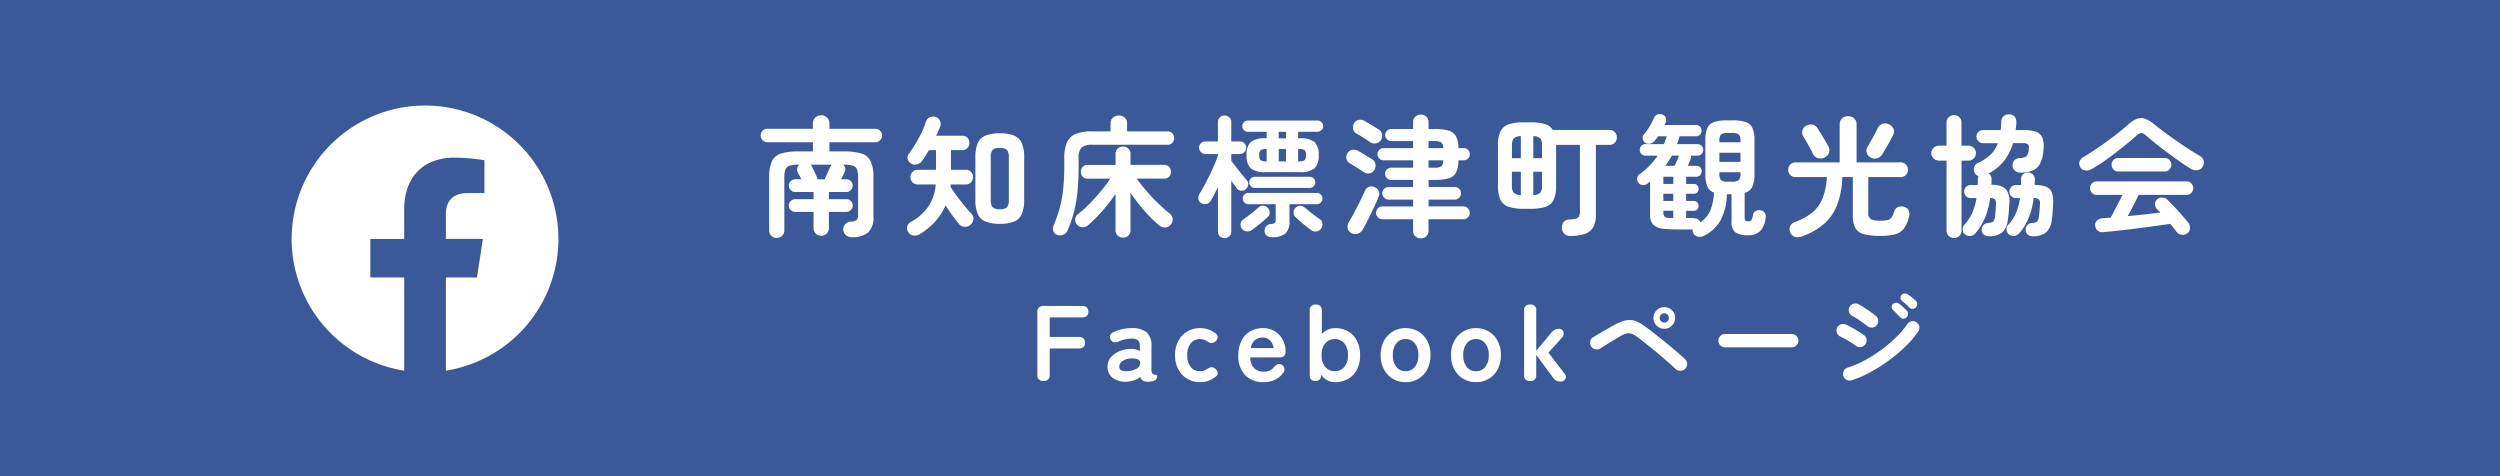 <svg xmlns="http://www.w3.org/2000/svg" xmlns:xlink="http://www.w3.org/1999/xlink" width="420" height="80" viewBox="0 0 420 80">
  <rect x="0" y="0" width="420" height="80" fill="#333333" stroke="none"/>
  <defs>
    <clipPath id="clip-path">
      <rect id="Rectangle_1023" data-name="Rectangle 1023" width="44.813" height="44.541" transform="translate(0 0)" fill="none"/>
    </clipPath>
    <clipPath id="clip-facebook_bn_420x80">
      <rect width="420" height="80"/>
    </clipPath>
  </defs>
  <g id="facebook_bn_420x80" clip-path="url(#clip-facebook_bn_420x80)">
    <rect width="420" height="80" fill="#3b5998"/>
    <g id="Group_4234" data-name="Group 4234" transform="translate(19)">
      <g id="Group_4233" data-name="Group 4233" transform="translate(30 17.727)">
        <g id="Group_4232" data-name="Group 4232" transform="translate(0 0.002)" clip-path="url(#clip-path)">
          <path id="Path_2712" data-name="Path 2712" d="M44.813,22.409A22.407,22.407,0,1,0,18.906,44.543V28.886H13.216V22.409h5.689V17.472c0-5.616,3.345-8.718,8.463-8.718a34.456,34.456,0,0,1,5.016.438v5.514H29.559c-2.783,0-3.651,1.727-3.651,3.5v4.2h6.214l-.993,6.477H25.908V44.543A22.412,22.412,0,0,0,44.813,22.409" transform="translate(0 -0.002)" fill="#fff"/>
        </g>
      </g>
      <path id="Path_7775" data-name="Path 7775" d="M3.5,1.98A1.259,1.259,0,0,1,2.222.682V-8.206a6.4,6.4,0,0,1,.451-2.684A2.486,2.486,0,0,1,4.2-12.2a9.743,9.743,0,0,1,2.992-.363H9.57V-14.1H1.914a1.063,1.063,0,0,1-.792-.341,1.117,1.117,0,0,1-.33-.8,1.08,1.08,0,0,1,.33-.792,1.08,1.08,0,0,1,.792-.33H9.57v-.88a1.307,1.307,0,0,1,.407-1.012,1.4,1.4,0,0,1,.979-.374,1.4,1.4,0,0,1,.979.374,1.307,1.307,0,0,1,.407,1.012v.88h7.722a1.08,1.08,0,0,1,.792.33,1.08,1.08,0,0,1,.33.792,1.117,1.117,0,0,1-.33.8,1.063,1.063,0,0,1-.792.341H12.342v1.54h2.4a9.855,9.855,0,0,1,3,.363,2.488,2.488,0,0,1,1.54,1.309,6.4,6.4,0,0,1,.451,2.684V-1.65a3.48,3.48,0,0,1-.891,2.706,4.07,4.07,0,0,1-2.761.792,1.473,1.473,0,0,1-.957-.33A1.3,1.3,0,0,1,14.674.55a1.19,1.19,0,0,1,.352-.913,1.291,1.291,0,0,1,.9-.407,1.722,1.722,0,0,0,.979-.264,1.193,1.193,0,0,0,.253-.9v-6.27a3.619,3.619,0,0,0-.2-1.364,1.063,1.063,0,0,0-.715-.616,5.6,5.6,0,0,0-1.507-.154h-.088a1.108,1.108,0,0,1,.341.594,1.039,1.039,0,0,1-.1.7q-.088.154-.253.484l-.341.682h.9a1.018,1.018,0,0,1,.748.308,1.018,1.018,0,0,1,.308.748,1.037,1.037,0,0,1-.319.759,1.037,1.037,0,0,1-.759.319H12.254v1.21H15.2a1.018,1.018,0,0,1,.748.308,1.018,1.018,0,0,1,.308.748,1.037,1.037,0,0,1-.319.759,1.037,1.037,0,0,1-.759.319H12.254V.33a1.21,1.21,0,0,1-.374.924,1.3,1.3,0,0,1-.924.352,1.269,1.269,0,0,1-.9-.352A1.21,1.21,0,0,1,9.68.33V-2.4H6.6a1.037,1.037,0,0,1-.759-.319,1.037,1.037,0,0,1-.319-.759,1,1,0,0,1,.319-.748,1.082,1.082,0,0,1,.781-.308H9.68v-1.21H6.6a1.037,1.037,0,0,1-.759-.319,1.037,1.037,0,0,1-.319-.759,1,1,0,0,1,.319-.748,1.082,1.082,0,0,1,.781-.308H7.634Q7.48-8.184,7.315-8.5T7.04-9.02a1.065,1.065,0,0,1-.1-.715,1.061,1.061,0,0,1,.363-.6h-.11a5.618,5.618,0,0,0-1.5.154,1.066,1.066,0,0,0-.726.616,3.619,3.619,0,0,0-.2,1.364V.682A1.259,1.259,0,0,1,3.5,1.98ZM10.34-7.876h1.21q.132-.308.319-.737t.385-.836q.2-.407.308-.649a1.23,1.23,0,0,0,.077-.132.419.419,0,0,1,.077-.11H9.174a.777.777,0,0,1,.2.264q.11.2.286.572t.352.737a4.185,4.185,0,0,1,.242.583.545.545,0,0,1,.055.165A.817.817,0,0,0,10.34-7.876ZM40.964-.4a6.206,6.206,0,0,1-2.4-.385,2.409,2.409,0,0,1-1.3-1.265,5.819,5.819,0,0,1-.4-2.354v-7.194a5.819,5.819,0,0,1,.4-2.354,2.409,2.409,0,0,1,1.3-1.265,6.206,6.206,0,0,1,2.4-.385,6.191,6.191,0,0,1,2.409.385,2.414,2.414,0,0,1,1.287,1.265,5.819,5.819,0,0,1,.4,2.354v7.216a5.738,5.738,0,0,1-.4,2.343A2.419,2.419,0,0,1,43.373-.781,6.191,6.191,0,0,1,40.964-.4ZM27.522,1.342a1.65,1.65,0,0,1-1.056.22,1.138,1.138,0,0,1-.88-.572A1.225,1.225,0,0,1,25.41.044,1.114,1.114,0,0,1,26-.7a8.706,8.706,0,0,0,2.9-2.508,7.629,7.629,0,0,0,1.3-3.806H27.192a1.166,1.166,0,0,1-.891-.363,1.225,1.225,0,0,1-.341-.869,1.225,1.225,0,0,1,.341-.869,1.166,1.166,0,0,1,.891-.363H30.25v-3.3H29.062q-.286.506-.594.979t-.594.869a1.436,1.436,0,0,1-.836.55,1.251,1.251,0,0,1-1.012-.176,1.173,1.173,0,0,1-.528-.715.917.917,0,0,1,.154-.847,23.217,23.217,0,0,0,1.683-2.651,15.651,15.651,0,0,0,1.221-2.783,1.248,1.248,0,0,1,.638-.737,1.25,1.25,0,0,1,.99-.055,1.128,1.128,0,0,1,.726.627,1.259,1.259,0,0,1,.044.979q-.154.374-.319.77t-.341.77H34.65a1.149,1.149,0,0,1,.88.352,1.208,1.208,0,0,1,.33.858,1.208,1.208,0,0,1-.33.858,1.149,1.149,0,0,1-.88.352H32.758v3.3h2.486a1.158,1.158,0,0,1,.9.363,1.247,1.247,0,0,1,.33.869,1.247,1.247,0,0,1-.33.869,1.158,1.158,0,0,1-.9.363h-2.53a1.7,1.7,0,0,1-.011.187,1.415,1.415,0,0,1-.033.187q.44.7,1.067,1.551t1.287,1.65q.66.8,1.166,1.353a1.138,1.138,0,0,1,.341.935,1.36,1.36,0,0,1-.473.891A1.345,1.345,0,0,1,35.046.1,1.292,1.292,0,0,1,34.1-.374q-.484-.572-1.078-1.408T31.856-3.5A9.886,9.886,0,0,1,30.1-.77,11.718,11.718,0,0,1,27.522,1.342Zm13.442-4.2A1.618,1.618,0,0,0,42.185-3.2a2.027,2.027,0,0,0,.3-1.287v-7.018a2.022,2.022,0,0,0-.3-1.3,1.654,1.654,0,0,0-1.221-.33,1.651,1.651,0,0,0-1.232.33,2.083,2.083,0,0,0-.286,1.3v7a2.142,2.142,0,0,0,.286,1.3A1.58,1.58,0,0,0,40.964-2.86Zm20.7,4.774a1.276,1.276,0,0,1-.891-.33A1.185,1.185,0,0,1,60.412.66V-5.412a31.877,31.877,0,0,1-2.178,2.805,22.972,22.972,0,0,1-2.42,2.431,1.3,1.3,0,0,1-.979.341,1.239,1.239,0,0,1-.913-.451,1.184,1.184,0,0,1-.286-.924,1.3,1.3,0,0,1,.484-.836,18.44,18.44,0,0,0,1.936-1.738q.99-1.012,1.9-2.112a25.121,25.121,0,0,0,1.573-2.09H55.726a1.088,1.088,0,0,1-.836-.33,1.148,1.148,0,0,1-.308-.814,1.187,1.187,0,0,1,.308-.825,1.07,1.07,0,0,1,.836-.341h4.686v-1.826a1.193,1.193,0,0,1,.363-.913,1.253,1.253,0,0,1,.891-.341,1.253,1.253,0,0,1,.891.341,1.193,1.193,0,0,1,.363.913V-10.3h5.654a1.07,1.07,0,0,1,.836.341,1.187,1.187,0,0,1,.308.825,1.148,1.148,0,0,1-.308.814,1.088,1.088,0,0,1-.836.33h-4.62q.726.99,1.639,2.057t1.925,2.046Q68.53-2.9,69.5-2.134a1.3,1.3,0,0,1,.506.88,1.212,1.212,0,0,1-.308.968,1.189,1.189,0,0,1-.957.5,1.486,1.486,0,0,1-1.023-.363,23.542,23.542,0,0,1-2.541-2.53A27.2,27.2,0,0,1,62.92-5.632V.66a1.185,1.185,0,0,1-.363.924A1.276,1.276,0,0,1,61.666,1.914Zm-11-.44a1.027,1.027,0,0,1-.693-.649,1.251,1.251,0,0,1,.033-.935,22.859,22.859,0,0,0,1-2.838,20.356,20.356,0,0,0,.6-3.212,36.383,36.383,0,0,0,.2-4.026v-1.3a6.364,6.364,0,0,1,.44-2.6A2.728,2.728,0,0,1,53.7-15.488a7.037,7.037,0,0,1,2.75-.44h3.124v-1.364a1.166,1.166,0,0,1,.418-.957,1.487,1.487,0,0,1,.968-.341,1.474,1.474,0,0,1,.979.341,1.18,1.18,0,0,1,.407.957v1.364h6.776a1.088,1.088,0,0,1,.836.33,1.12,1.12,0,0,1,.308.792,1.12,1.12,0,0,1-.308.792,1.088,1.088,0,0,1-.836.33H56.562a2.727,2.727,0,0,0-1.859.473,2.358,2.358,0,0,0-.495,1.727v1.342q0,2.42-.187,4.29a22.838,22.838,0,0,1-.594,3.443A22.588,22.588,0,0,1,52.36.726a1.328,1.328,0,0,1-.7.693A1.4,1.4,0,0,1,50.666,1.474Zm34.98-10.56a3.756,3.756,0,0,1-2.53-.638,2.926,2.926,0,0,1-.682-2.2,2.921,2.921,0,0,1,.682-2.211,3.8,3.8,0,0,1,2.53-.627H85.8v-1.1H82.654a.913.913,0,0,1-.671-.275.913.913,0,0,1-.275-.671.913.913,0,0,1,.275-.671.913.913,0,0,1,.671-.275h11.66a.95.95,0,0,1,.682.275.9.9,0,0,1,.286.671.9.9,0,0,1-.286.671.95.95,0,0,1-.682.275H91.08v1.1h.242a3.8,3.8,0,0,1,2.53.627,2.921,2.921,0,0,1,.682,2.211,2.926,2.926,0,0,1-.682,2.2,3.756,3.756,0,0,1-2.53.638ZM78.738,2a1.11,1.11,0,0,1-.8-.308A1.08,1.08,0,0,1,77.616.88V-6.578q-.33.682-.638,1.287a11.535,11.535,0,0,1-.594,1.045,1.042,1.042,0,0,1-.726.517,1.121,1.121,0,0,1-.88-.165.892.892,0,0,1-.451-.671,1.316,1.316,0,0,1,.165-.825q.374-.594.825-1.43t.891-1.749q.44-.913.814-1.771t.594-1.518v-.264H75.5a1.012,1.012,0,0,1-.737-.319,1.012,1.012,0,0,1-.319-.737,1,1,0,0,1,.319-.748,1.03,1.03,0,0,1,.737-.308h2.112v-3.234a1.08,1.08,0,0,1,.319-.814,1.11,1.11,0,0,1,.8-.308,1.12,1.12,0,0,1,.792.308,1.061,1.061,0,0,1,.33.814v3.234h1.452a1.018,1.018,0,0,1,.748.308,1.018,1.018,0,0,1,.308.748,1.03,1.03,0,0,1-.308.737,1,1,0,0,1-.748.319H79.86v1.144q.2.264.55.715l.737.946q.385.495.737.924t.572.671a.869.869,0,0,1,.242.759,1.244,1.244,0,0,1-.4.737,1.024,1.024,0,0,1-.8.264,1.045,1.045,0,0,1-.737-.4q-.154-.242-.4-.572t-.506-.7V.88a1.061,1.061,0,0,1-.33.814A1.12,1.12,0,0,1,78.738,2Zm7.876-.154a1.219,1.219,0,0,1-.825-.275,1.039,1.039,0,0,1-.341-.781,1.054,1.054,0,0,1,.264-.77,1.087,1.087,0,0,1,.748-.374,1.312,1.312,0,0,0,.693-.187.845.845,0,0,0,.165-.627V-3.7H82.7a.871.871,0,0,1-.649-.286.924.924,0,0,1-.275-.66.913.913,0,0,1,.275-.671.888.888,0,0,1,.649-.275h11.55a.888.888,0,0,1,.649.275.913.913,0,0,1,.275.671.924.924,0,0,1-.275.66.871.871,0,0,1-.649.286h-4.62v2.86a2.648,2.648,0,0,1-.693,2.079A3.524,3.524,0,0,1,86.614,1.848ZM83.8-6.424a.871.871,0,0,1-.649-.286.924.924,0,0,1-.275-.66.888.888,0,0,1,.275-.649.888.888,0,0,1,.649-.275h9.24a.888.888,0,0,1,.649.275.888.888,0,0,1,.275.649.924.924,0,0,1-.275.66.871.871,0,0,1-.649.286ZM93.346.7Q92.994.462,92.5.077t-.99-.825q-.5-.44-.869-.792a1.071,1.071,0,0,1-.319-.759,1,1,0,0,1,.3-.759,1.141,1.141,0,0,1,.737-.374.993.993,0,0,1,.781.264q.308.242.792.638t.979.77q.5.374.825.594a.919.919,0,0,1,.429.693,1.2,1.2,0,0,1-.187.825,1.107,1.107,0,0,1-.726.517A1.209,1.209,0,0,1,93.346.7ZM83.292.66a1.209,1.209,0,0,1-.9.209,1.188,1.188,0,0,1-.792-.5,1.12,1.12,0,0,1-.165-.825.987.987,0,0,1,.451-.693q.33-.22.814-.583t.968-.759q.484-.4.792-.682a.974.974,0,0,1,.792-.264A1.087,1.087,0,0,1,86-3.058a1.158,1.158,0,0,1,.308.781.973.973,0,0,1-.33.737q-.286.286-.77.693t-1,.814Q83.688.374,83.292.66Zm4.532-11.55h1.232v-2.068H87.824Zm3.256,0h.22a1.317,1.317,0,0,0,.9-.22,1.151,1.151,0,0,0,.22-.814,1.146,1.146,0,0,0-.22-.825,1.368,1.368,0,0,0-.9-.209h-.22Zm-5.39,0h.11v-2.068h-.11a1.419,1.419,0,0,0-.913.209,1.108,1.108,0,0,0-.231.825,1.113,1.113,0,0,0,.231.814A1.365,1.365,0,0,0,85.69-10.89Zm2.134-3.872h1.232v-1.1H87.824Zm23.87,16.808a1.308,1.308,0,0,1-.913-.352A1.219,1.219,0,0,1,110.4.748V-1.166h-5.148a1.037,1.037,0,0,1-.759-.319,1.037,1.037,0,0,1-.319-.759A1.037,1.037,0,0,1,104.489-3a1.037,1.037,0,0,1,.759-.319H110.4V-4.466H106.3a1.037,1.037,0,0,1-.759-.319,1.012,1.012,0,0,1-.319-.737,1,1,0,0,1,.319-.748,1.055,1.055,0,0,1,.759-.308H110.4V-7.766h-3.652a1.03,1.03,0,0,1-.737-.308.977.977,0,0,1-.319-.726.966.966,0,0,1,.319-.737,1.049,1.049,0,0,1,.737-.3H110.4v-1.232h-4.95a.993.993,0,0,1-.726-.308.993.993,0,0,1-.308-.726.958.958,0,0,1,.308-.715,1.011,1.011,0,0,1,.726-.3h4.95V-14.3h-3.652a1.011,1.011,0,0,1-.726-.3.958.958,0,0,1-.308-.715.958.958,0,0,1,.308-.715,1.011,1.011,0,0,1,.726-.3H110.4v-1.122a1.219,1.219,0,0,1,.385-.946,1.308,1.308,0,0,1,.913-.352,1.3,1.3,0,0,1,.924.352,1.237,1.237,0,0,1,.374.946v1.122h.946a8.414,8.414,0,0,1,2.431.275,2.034,2.034,0,0,1,1.243.968,4.375,4.375,0,0,1,.4,1.969h.88a1,1,0,0,1,.737.3.975.975,0,0,1,.3.715,1.011,1.011,0,0,1-.3.726.983.983,0,0,1-.737.308h-.88a4.79,4.79,0,0,1-.385,2.024,1.965,1.965,0,0,1-1.232,1,8.514,8.514,0,0,1-2.453.275h-.946v1.188h4.4a1.018,1.018,0,0,1,.748.308,1.018,1.018,0,0,1,.308.748,1.03,1.03,0,0,1-.308.737,1,1,0,0,1-.748.319h-4.4v1.144h5.852A1.037,1.037,0,0,1,119.6-3a1.037,1.037,0,0,1,.319.759,1.037,1.037,0,0,1-.319.759,1.037,1.037,0,0,1-.759.319h-5.852V.748a1.237,1.237,0,0,1-.374.946A1.3,1.3,0,0,1,111.694,2.046ZM99.968,1.122A1.184,1.184,0,0,1,99.4.308a1.419,1.419,0,0,1,.2-.99q.418-.682.935-1.661t1-1.947q.484-.968.77-1.628a1.152,1.152,0,0,1,.715-.693,1.18,1.18,0,0,1,.935.055,1.265,1.265,0,0,1,.671.649,1.291,1.291,0,0,1-.033,1q-.286.7-.748,1.7t-.968,2.013q-.506,1.012-.924,1.76a1.475,1.475,0,0,1-.869.693A1.272,1.272,0,0,1,99.968,1.122ZM103.2-14.1a6.847,6.847,0,0,0-.682-.473q-.44-.275-.891-.561t-.759-.44a1.12,1.12,0,0,1-.539-.737,1.257,1.257,0,0,1,.121-.935,1.132,1.132,0,0,1,.748-.594,1.307,1.307,0,0,1,.968.11q.286.154.759.44l.946.572q.473.286.737.462a1.208,1.208,0,0,1,.572.8,1.3,1.3,0,0,1-.2,1,1.192,1.192,0,0,1-.814.539A1.281,1.281,0,0,1,103.2-14.1Zm-1.1,5.016q-.242-.176-.693-.462l-.9-.572q-.451-.286-.737-.44a1.155,1.155,0,0,1-.55-.726,1.144,1.144,0,0,1,.132-.924,1.132,1.132,0,0,1,.748-.594,1.307,1.307,0,0,1,.968.11,8.248,8.248,0,0,1,.759.418l.946.572q.473.286.737.462a1.239,1.239,0,0,1,.561.814,1.374,1.374,0,0,1-.187.99,1.175,1.175,0,0,1-.814.561A1.23,1.23,0,0,1,102.1-9.086Zm10.89-.748h.946a2.2,2.2,0,0,0,1.21-.22q.286-.22.308-1.012h-2.464Zm0-3.278h2.464a1.225,1.225,0,0,0-.319-.968,2.209,2.209,0,0,0-1.2-.22h-.946ZM136.8,1.65a1.38,1.38,0,0,1-.968-.363,1.361,1.361,0,0,1-.44-.935,1.437,1.437,0,0,1,.275-1,1.045,1.045,0,0,1,.825-.451,8.85,8.85,0,0,0,1.232-.165.791.791,0,0,0,.561-.374,1.915,1.915,0,0,0,.143-.847V-13.662h-4v6.82a5.791,5.791,0,0,1-.4,2.376,2.247,2.247,0,0,1-1.331,1.2,7.719,7.719,0,0,1-2.563.341h-1.166a7.737,7.737,0,0,1-2.552-.341,2.288,2.288,0,0,1-1.353-1.2,5.652,5.652,0,0,1-.407-2.376V-13.53a5.573,5.573,0,0,1,.407-2.365,2.335,2.335,0,0,1,1.353-1.2,7.513,7.513,0,0,1,2.552-.352h1.166a8.166,8.166,0,0,1,2.4.286,2.351,2.351,0,0,1,1.342.99h9.5a1.175,1.175,0,0,1,.913.374,1.264,1.264,0,0,1,.341.88,1.253,1.253,0,0,1-.341.891,1.193,1.193,0,0,1-.913.363h-2.266V-2a4.3,4.3,0,0,1-.473,2.2,2.528,2.528,0,0,1-1.43,1.111A8.121,8.121,0,0,1,136.8,1.65ZM128.5-5.236V-9.152h-1.5v2.31a1.966,1.966,0,0,0,.275,1.188A1.7,1.7,0,0,0,128.5-5.236Zm2.09,0a1.652,1.652,0,0,0,1.21-.418,2.03,2.03,0,0,0,.264-1.188v-2.31h-1.474Zm-3.586-6.182h1.5v-3.7a1.642,1.642,0,0,0-1.221.4,1.966,1.966,0,0,0-.275,1.188Zm3.586,0h1.474V-13.53a2.03,2.03,0,0,0-.264-1.188,1.6,1.6,0,0,0-1.21-.4ZM159.258,1.628a1.605,1.605,0,0,1-.957.143,1.119,1.119,0,0,1-.781-.5,1.036,1.036,0,0,1-.132-.726h-3.036q-.176,0-.638-.022l-.9-.044a5.274,5.274,0,0,1-.55-.044,3.024,3.024,0,0,1-1.6-.77,2.453,2.453,0,0,1-.451-1.65V-7.5a1.756,1.756,0,0,1-.209.176q-.121.088-.231.176a1.064,1.064,0,0,1-.8.242,1.069,1.069,0,0,1-.759-.44,1.036,1.036,0,0,1-.165-.737.928.928,0,0,1,.385-.649,10.575,10.575,0,0,0,1.672-1.419,13.291,13.291,0,0,0,1.386-1.7h-2.046a.912.912,0,0,1-.7-.286.971.971,0,0,1-.264-.682.971.971,0,0,1,.264-.682.912.912,0,0,1,.7-.286h3.1q.264-.66.462-1.32h-1.452q-.132.2-.275.385t-.275.363a1.39,1.39,0,0,1-.759.484,1.076,1.076,0,0,1-.847-.132.986.986,0,0,1-.418-.66.783.783,0,0,1,.176-.726,9.4,9.4,0,0,0,.946-1.331,11.909,11.909,0,0,0,.748-1.419,1.073,1.073,0,0,1,.583-.616,1.112,1.112,0,0,1,.891.022.887.887,0,0,1,.539.572,1.112,1.112,0,0,1-.033.77q-.044.088-.088.187t-.088.209h5.258a.9.9,0,0,1,.693.275.955.955,0,0,1,.253.671.955.955,0,0,1-.253.671.9.9,0,0,1-.693.275h-2.75q-.088.33-.187.66t-.231.66h3.432a.912.912,0,0,1,.7.286.971.971,0,0,1,.264.682.971.971,0,0,1-.264.682.912.912,0,0,1-.7.286h-1.1a.989.989,0,0,1-.044.572q-.088.2-.22.517t-.264.627h1.408a.879.879,0,0,1,.682.264.911.911,0,0,1,.242.638.951.951,0,0,1-.242.649.86.86,0,0,1-.682.275h-1.694v1.21h1.3a.729.729,0,0,1,.583.242.847.847,0,0,1,.209.572.889.889,0,0,1-.209.583.714.714,0,0,1-.583.253h-1.3v1.21h1.3a.714.714,0,0,1,.583.253.889.889,0,0,1,.209.583.847.847,0,0,1-.209.572.729.729,0,0,1-.583.242h-1.3v1.21h.968a2.936,2.936,0,0,1,.352.033,3.782,3.782,0,0,1,.451.088q.209.055.253.143a.6.6,0,0,1,.352.44l.022.022a4.663,4.663,0,0,0,1.672-1.991,9.057,9.057,0,0,0,.616-3,1.9,1.9,0,0,1-1.133-1.056A5.481,5.481,0,0,1,159.5-8.8v-5.544a5.467,5.467,0,0,1,.319-2.1,1.868,1.868,0,0,1,1.1-1.034,6.3,6.3,0,0,1,2.167-.3h1.078a6.3,6.3,0,0,1,2.167.3,1.868,1.868,0,0,1,1.1,1.034,5.467,5.467,0,0,1,.319,2.1V-8.8a5.146,5.146,0,0,1-.363,2.178A2,2,0,0,1,166.1-5.588V-1.43q0,.4.154.506a.892.892,0,0,0,.506.11.532.532,0,0,0,.484-.242,2.573,2.573,0,0,0,.264-.858.91.91,0,0,1,.462-.649,1.171,1.171,0,0,1,.858-.1,1.021,1.021,0,0,1,.792,1.276,3.66,3.66,0,0,1-.913,2.211,2.805,2.805,0,0,1-2.035.693,3.611,3.611,0,0,1-2.123-.484A2.1,2.1,0,0,1,163.9-.748v-4.62h-.792a9.636,9.636,0,0,1-1.023,4.312A6.471,6.471,0,0,1,159.258,1.628Zm2.6-12.43H165.4v-1.54h-3.542Zm1.5,3.322h.55a1.891,1.891,0,0,0,1.232-.264,1.659,1.659,0,0,0,.264-1.122v-.2h-3.542v.2a1.714,1.714,0,0,0,.253,1.122A1.887,1.887,0,0,0,163.35-7.48Zm-1.5-6.622H165.4v-.176a1.659,1.659,0,0,0-.264-1.122,1.891,1.891,0,0,0-1.232-.264h-.55a1.887,1.887,0,0,0-1.243.264,1.714,1.714,0,0,0-.253,1.122Zm-9.086,3.96h1.562l.4-.891q.22-.495.308-.759a.09.09,0,0,1,.022-.066h-1.188q-.242.44-.517.869T152.768-10.142Zm-.33,5.9h1.672v-1.21h-1.672Zm0-2.86h1.672v-1.21h-1.672Zm1.056,5.72h.616V-2.6h-1.672v.066q0,.154,0,.286a.457.457,0,0,0,.022.176.8.8,0,0,0,.275.528A1.348,1.348,0,0,0,153.494-1.386ZM175.67,1.738a1.745,1.745,0,0,1-1.188.022,1.187,1.187,0,0,1-.726-.748,1.262,1.262,0,0,1,.011-1.045,1.412,1.412,0,0,1,.847-.693,9.7,9.7,0,0,0,2.9-1.606,5.919,5.919,0,0,0,1.694-2.387,11.61,11.61,0,0,0,.7-3.531h-5.258a1.166,1.166,0,0,1-.891-.363,1.225,1.225,0,0,1-.341-.869,1.225,1.225,0,0,1,.341-.869,1.166,1.166,0,0,1,.891-.363h7.414v-6.358a1.354,1.354,0,0,1,.4-1.034,1.415,1.415,0,0,1,1.012-.374,1.454,1.454,0,0,1,1.023.374,1.334,1.334,0,0,1,.407,1.034v6.358H192.3a1.158,1.158,0,0,1,.9.363,1.247,1.247,0,0,1,.33.869,1.247,1.247,0,0,1-.33.869,1.158,1.158,0,0,1-.9.363h-5.434v5.962a1.216,1.216,0,0,0,.418,1.089,3.4,3.4,0,0,0,1.672.275,4.929,4.929,0,0,0,1.188-.11,1.09,1.09,0,0,0,.649-.451,3.786,3.786,0,0,0,.429-.979,1.165,1.165,0,0,1,.66-.759,1.463,1.463,0,0,1,1.1.011,1.092,1.092,0,0,1,.715.671,1.645,1.645,0,0,1-.011,1.045A5.3,5.3,0,0,1,192.83.429a2.746,2.746,0,0,1-1.452.935,9.27,9.27,0,0,1-2.464.264,10.618,10.618,0,0,1-2.772-.286A2.282,2.282,0,0,1,184.7.308a4.285,4.285,0,0,1-.429-2.112V-8.25h-1.76a14.806,14.806,0,0,1-.825,4.554A8.153,8.153,0,0,1,179.52-.462,11.6,11.6,0,0,1,175.67,1.738Zm11.616-13.266a1.277,1.277,0,0,1-.66-.77,1.175,1.175,0,0,1,.11-1.012q.22-.374.528-.913t.616-1.111q.308-.572.506-1.012a1.557,1.557,0,0,1,.825-.836,1.411,1.411,0,0,1,1.111.066,1.5,1.5,0,0,1,.759.715,1.226,1.226,0,0,1-.055,1.133q-.2.418-.517.99t-.66,1.144q-.341.572-.605,1.012a1.572,1.572,0,0,1-.847.693A1.386,1.386,0,0,1,187.286-11.528Zm-7.744-.022a1.482,1.482,0,0,1-1.122.121,1.428,1.428,0,0,1-.858-.737q-.176-.4-.473-.935t-.6-1.078q-.308-.539-.528-.891a1.245,1.245,0,0,1-.176-.968,1.236,1.236,0,0,1,.66-.836,1.56,1.56,0,0,1,1.045-.2,1.176,1.176,0,0,1,.847.616q.22.33.572.9T179.6-14.4q.341.583.539.957a1.338,1.338,0,0,1,.143,1.078A1.437,1.437,0,0,1,179.542-11.55ZM207.174,1.694a1.386,1.386,0,0,1-.88-.275.992.992,0,0,1-.374-.781,1.1,1.1,0,0,1,.275-.8,1.173,1.173,0,0,1,.825-.385,1.569,1.569,0,0,0,.8-.209,1.224,1.224,0,0,0,.319-.715q.066-.374.11-.957t.066-1.2a1.257,1.257,0,0,0-.143-.858,1.154,1.154,0,0,0-.825-.242,12.851,12.851,0,0,1-.825,3.212,10.437,10.437,0,0,1-1.6,2.64,1.248,1.248,0,0,1-.825.506,1.2,1.2,0,0,1-.957-.242,1,1,0,0,1-.407-.8,1.2,1.2,0,0,1,.3-.847,7.187,7.187,0,0,0,1.32-2,10.089,10.089,0,0,0,.7-2.464h-.968a1.062,1.062,0,0,1-.781-.319,1.062,1.062,0,0,1-.319-.781,1.062,1.062,0,0,1,.319-.781,1.062,1.062,0,0,1,.781-.319h1.166q.022-.242.022-.495V-7.92a1.6,1.6,0,0,1,.022-.264.684.684,0,0,1,.088-.242,1.027,1.027,0,0,1-.594-.462,1.159,1.159,0,0,1-.154-.957,1.076,1.076,0,0,1,.572-.737,7.925,7.925,0,0,0,2.244-1.474,5.061,5.061,0,0,0,1.188-1.892H206.14a1.055,1.055,0,0,1-.77-.33,1.055,1.055,0,0,1-.33-.77,1.055,1.055,0,0,1,.33-.77,1.055,1.055,0,0,1,.77-.33h2.97q.044-.352.066-.715t.044-.759a1.165,1.165,0,0,1,.451-.913,1.345,1.345,0,0,1,.935-.253,1.094,1.094,0,0,1,.88.429,1.5,1.5,0,0,1,.264,1.045q-.022.286-.055.583t-.077.583h1.342a6.173,6.173,0,0,1,2.09.286,1.761,1.761,0,0,1,1.067,1,4.354,4.354,0,0,1,.187,1.991,5.693,5.693,0,0,1-.594,2.387,2.556,2.556,0,0,1-1.3,1.166A5.3,5.3,0,0,1,212.476-9a1.485,1.485,0,0,1-.935-.3,1.149,1.149,0,0,1-.429-.869,1.226,1.226,0,0,1,.3-.88,1.2,1.2,0,0,1,.913-.4,1.953,1.953,0,0,0,1.1-.286,1.712,1.712,0,0,0,.4-1.056q.11-.7-.11-.935a1.271,1.271,0,0,0-.9-.231h-1.628a8.838,8.838,0,0,1-1.518,3,8.267,8.267,0,0,1-2.574,2.1,1.076,1.076,0,0,1,.484.946q0,.242-.011.484t-.011.484a3.432,3.432,0,0,1,2.409.682,3.251,3.251,0,0,1,.6,2.376q-.022.616-.088,1.408T210.3-.99a3.087,3.087,0,0,1-.9,2A3.455,3.455,0,0,1,207.174,1.694Zm-5.9.286a1.242,1.242,0,0,1-.88-.352,1.184,1.184,0,0,1-.374-.9V-11.022h-1.3a1.2,1.2,0,0,1-.88-.374,1.2,1.2,0,0,1-.374-.88,1.2,1.2,0,0,1,.374-.88,1.2,1.2,0,0,1,.88-.374h1.3V-17.4a1.175,1.175,0,0,1,.374-.913,1.264,1.264,0,0,1,.88-.341,1.253,1.253,0,0,1,.891.341,1.193,1.193,0,0,1,.363.913v3.872H203.7a1.193,1.193,0,0,1,.891.374,1.222,1.222,0,0,1,.363.88,1.222,1.222,0,0,1-.363.88,1.193,1.193,0,0,1-.891.374h-1.166V.726a1.2,1.2,0,0,1-.363.9A1.231,1.231,0,0,1,201.278,1.98Zm13.288-.286a1.376,1.376,0,0,1-.891-.275,1.006,1.006,0,0,1-.363-.781,1.123,1.123,0,0,1,.264-.8,1.158,1.158,0,0,1,.836-.385,1.5,1.5,0,0,0,.792-.209,1.277,1.277,0,0,0,.308-.715q.066-.374.121-.957t.077-1.2a1.163,1.163,0,0,0-.165-.869,1.384,1.384,0,0,0-.891-.231,12.884,12.884,0,0,1-.781,3.212,9.947,9.947,0,0,1-1.573,2.64,1.41,1.41,0,0,1-.836.495,1.15,1.15,0,0,1-.946-.231,1.032,1.032,0,0,1-.418-.8,1.117,1.117,0,0,1,.308-.847,6.8,6.8,0,0,0,1.3-2,10.09,10.09,0,0,0,.66-2.464h-.682a1.062,1.062,0,0,1-.781-.319,1.062,1.062,0,0,1-.319-.781,1.062,1.062,0,0,1,.319-.781,1.062,1.062,0,0,1,.781-.319h.858v-.33q0-.176.011-.341a1.531,1.531,0,0,0-.011-.319,1.01,1.01,0,0,1,.341-.8,1.183,1.183,0,0,1,.8-.3,1.187,1.187,0,0,1,.825.308,1.044,1.044,0,0,1,.341.814q0,.242-.011.484t-.011.484a5.118,5.118,0,0,1,1.9.286,1.706,1.706,0,0,1,.968.946,4.436,4.436,0,0,1,.231,1.826q-.022.616-.077,1.408T217.69-.99a3.2,3.2,0,0,1-.913,2A3.407,3.407,0,0,1,214.566,1.694ZM240.5,1.166a1.279,1.279,0,0,1-.957.275A1.175,1.175,0,0,1,238.7.99q-.242-.33-.517-.682T237.6-.4q-1.1.176-2.563.374T232,.374q-1.573.2-3.036.363T226.4.99a1.274,1.274,0,0,1-.979-.231,1.233,1.233,0,0,1-.429-.847.965.965,0,0,1,.319-.869,1.453,1.453,0,0,1,.979-.385l.627-.044.671-.044q.264-.462.6-1.122t.715-1.375q.374-.715.66-1.331h-4.356a1,1,0,0,1-.759-.341,1.111,1.111,0,0,1-.319-.781,1.137,1.137,0,0,1,.319-.8,1,1,0,0,1,.759-.341h15.18a1,1,0,0,1,.759.341,1.137,1.137,0,0,1,.319.8,1.111,1.111,0,0,1-.319.781,1,1,0,0,1-.759.341h-8.1q-.33.7-.836,1.694t-.99,1.87q1.43-.132,2.86-.286t2.618-.308q-.154-.176-.3-.319l-.3-.3a1.144,1.144,0,0,1-.3-.781.988.988,0,0,1,.319-.781,1.174,1.174,0,0,1,.913-.341,1.3,1.3,0,0,1,.869.385q.836.792,1.782,1.848t1.694,1.958a1.411,1.411,0,0,1,.3.924A1.073,1.073,0,0,1,240.5,1.166ZM224.4-9.592a1.7,1.7,0,0,1-1.089.231,1.151,1.151,0,0,1-.847-.583,1.117,1.117,0,0,1-.1-.9,1.449,1.449,0,0,1,.693-.792q1.21-.726,2.541-1.639t2.6-1.881q1.265-.968,2.255-1.848a5.1,5.1,0,0,1,1.54-1.023,2.014,2.014,0,0,1,1.375-.022,5.179,5.179,0,0,1,1.573.957q.9.726,2.189,1.672t2.684,1.881q1.4.935,2.629,1.661a1.431,1.431,0,0,1,.77.869,1.29,1.29,0,0,1-.176,1.023,1.164,1.164,0,0,1-.88.572,1.715,1.715,0,0,1-1.188-.286q-.858-.528-1.859-1.232T237.083-12.4q-1.023-.759-1.947-1.5t-1.628-1.353a1.249,1.249,0,0,0-.77-.4,1.249,1.249,0,0,0-.77.4q-.99.88-2.3,1.936t-2.684,2.046A27.992,27.992,0,0,1,224.4-9.592Zm4.422.4a1,1,0,0,1-.759-.341,1.137,1.137,0,0,1-.319-.8,1.111,1.111,0,0,1,.319-.781,1,1,0,0,1,.759-.341H236.7a1,1,0,0,1,.759.341,1.111,1.111,0,0,1,.319.781,1.137,1.137,0,0,1-.319.8,1,1,0,0,1-.759.341Z" transform="translate(108 38)" fill="#fff"/>
      <path id="Path_7776" data-name="Path 7776" d="M2.3,0A.923.923,0,0,1,1.278-1.062V-11.538A.939.939,0,0,1,2.34-12.6H8.766q1.08,0,1.08.972,0,.954-1.08.954H3.348V-7.4H8.226a1.127,1.127,0,0,1,.783.252.92.92,0,0,1,.279.72q0,.972-1.062.972H3.348v4.392A.931.931,0,0,1,2.3,0ZM16.29.126a3.57,3.57,0,0,1-2.313-.612,2.241,2.241,0,0,1-.909-1.926,2.319,2.319,0,0,1,.558-1.566,3.8,3.8,0,0,1,1.44-1.017,4.916,4.916,0,0,1,1.818-.387,2.664,2.664,0,0,1,.882.072A2.726,2.726,0,0,1,18.5-5V-5.76q0-.846-.36-1.1a1.85,1.85,0,0,0-1.062-.252,4.707,4.707,0,0,0-1.053.126,6.739,6.739,0,0,0-1.071.342,1.489,1.489,0,0,1-.8.144.783.783,0,0,1-.549-.432.868.868,0,0,1-.1-.729.956.956,0,0,1,.6-.549,7.117,7.117,0,0,1,1.413-.486,6.775,6.775,0,0,1,1.557-.18A3.983,3.983,0,0,1,19.6-8.2a2.972,2.972,0,0,1,.846,2.439v3.978a.762.762,0,0,0,.045.288,1,1,0,0,0,.081.162.581.581,0,0,0,.351.27,2.712,2.712,0,0,0,.333.045q.144.009.144.171a.92.92,0,0,1-.171.558.923.923,0,0,1-.567.324,3.807,3.807,0,0,1-.81.09A1.6,1.6,0,0,1,19-.063,1.054,1.054,0,0,1,18.576-.7a3.288,3.288,0,0,1-1.044.585A4.516,4.516,0,0,1,16.29.126Zm-.036-1.764a3.722,3.722,0,0,0,1.665-.4A1.05,1.05,0,0,0,18.54-3.06a.624.624,0,0,0-.441-.594,2.552,2.552,0,0,0-1.053-.126,2.488,2.488,0,0,0-1.458.441,1.133,1.133,0,0,0-.558.945Q15.066-1.584,16.254-1.638ZM28.584.2a4.065,4.065,0,0,1-2.133-.567,4.046,4.046,0,0,1-1.494-1.584,4.947,4.947,0,0,1-.549-2.385,4.947,4.947,0,0,1,.549-2.385,4.046,4.046,0,0,1,1.494-1.584,4.065,4.065,0,0,1,2.133-.567,3.93,3.93,0,0,1,2.592.864.786.786,0,0,1,.387.72.991.991,0,0,1-.423.684,1.028,1.028,0,0,1-.675.234,1.948,1.948,0,0,1-.729-.324,2,2,0,0,0-1.152-.342,1.912,1.912,0,0,0-1.53.7,3.008,3.008,0,0,0-.594,2,3.008,3.008,0,0,0,.594,2,1.912,1.912,0,0,0,1.53.7A1.86,1.86,0,0,0,29.7-1.962a2.793,2.793,0,0,1,.729-.333.812.812,0,0,1,.693.207,1.008,1.008,0,0,1,.45.675.762.762,0,0,1-.36.711A4.014,4.014,0,0,1,28.584.2ZM39.276.2a4.192,4.192,0,0,1-3.06-1.143,4.539,4.539,0,0,1-1.17-3.393,5.241,5.241,0,0,1,.522-2.421,3.758,3.758,0,0,1,1.458-1.566,4.154,4.154,0,0,1,2.142-.549,3.644,3.644,0,0,1,2.052.558,3.736,3.736,0,0,1,1.3,1.44,3.99,3.99,0,0,1,.45,1.836,1.073,1.073,0,0,1-.27.873,1.286,1.286,0,0,1-.792.207h-4.86a2.583,2.583,0,0,0,.684,1.845,2.282,2.282,0,0,0,1.584.549,2.077,2.077,0,0,0,1.71-.756,1.9,1.9,0,0,1,.675-.5.711.711,0,0,1,.675.135.923.923,0,0,1,.414.648,1.054,1.054,0,0,1-.324.828,3.667,3.667,0,0,1-1.4,1.071A4.557,4.557,0,0,1,39.276.2ZM37.134-5.526h3.834a2.284,2.284,0,0,0-.621-1.305,1.681,1.681,0,0,0-1.215-.459,1.956,1.956,0,0,0-1.305.432A2.252,2.252,0,0,0,37.134-5.526ZM51.318.2a2.751,2.751,0,0,1-2.412-1.332v.36a.649.649,0,0,1-.279.6A1.3,1.3,0,0,1,47.934,0q-.9,0-.9-1.062v-10.71a.923.923,0,0,1,1.026-1.062q1.008,0,1.008,1.062v3.888a3.1,3.1,0,0,1,1.008-.729,2.974,2.974,0,0,1,1.242-.261,4.258,4.258,0,0,1,2.151.54,3.8,3.8,0,0,1,1.485,1.557,5.137,5.137,0,0,1,.54,2.439,5.137,5.137,0,0,1-.54,2.439A3.8,3.8,0,0,1,53.469-.342,4.258,4.258,0,0,1,51.318.2Zm-.072-1.836a2.038,2.038,0,0,0,1.584-.7,2.892,2.892,0,0,0,.63-2,2.892,2.892,0,0,0-.63-2,2.038,2.038,0,0,0-1.584-.7,2.038,2.038,0,0,0-1.584.7,2.891,2.891,0,0,0-.63,2,2.891,2.891,0,0,0,.63,2A2.038,2.038,0,0,0,51.246-1.638ZM63.126.2a4.065,4.065,0,0,1-2.133-.567A4.046,4.046,0,0,1,59.5-1.953a4.947,4.947,0,0,1-.549-2.385A4.947,4.947,0,0,1,59.5-6.723a4.046,4.046,0,0,1,1.494-1.584,4.065,4.065,0,0,1,2.133-.567,4.133,4.133,0,0,1,2.169.567A3.982,3.982,0,0,1,66.78-6.723a5.014,5.014,0,0,1,.54,2.385,5.014,5.014,0,0,1-.54,2.385A3.982,3.982,0,0,1,65.295-.369,4.133,4.133,0,0,1,63.126.2Zm0-1.836a1.958,1.958,0,0,0,1.557-.7,2.977,2.977,0,0,0,.6-2,2.977,2.977,0,0,0-.6-2,1.958,1.958,0,0,0-1.557-.7,1.912,1.912,0,0,0-1.53.7,3.008,3.008,0,0,0-.594,2,3.008,3.008,0,0,0,.594,2A1.912,1.912,0,0,0,63.126-1.638ZM74.952.2a4.065,4.065,0,0,1-2.133-.567,4.046,4.046,0,0,1-1.494-1.584,4.947,4.947,0,0,1-.549-2.385,4.947,4.947,0,0,1,.549-2.385,4.046,4.046,0,0,1,1.494-1.584,4.065,4.065,0,0,1,2.133-.567,4.133,4.133,0,0,1,2.169.567,3.982,3.982,0,0,1,1.485,1.584,5.014,5.014,0,0,1,.54,2.385,5.014,5.014,0,0,1-.54,2.385A3.982,3.982,0,0,1,77.121-.369,4.133,4.133,0,0,1,74.952.2Zm0-1.836a1.958,1.958,0,0,0,1.557-.7,2.977,2.977,0,0,0,.6-2,2.977,2.977,0,0,0-.6-2,1.958,1.958,0,0,0-1.557-.7,1.912,1.912,0,0,0-1.53.7,3.008,3.008,0,0,0-.594,2,3.008,3.008,0,0,0,.594,2A1.912,1.912,0,0,0,74.952-1.638ZM84.06,0a.883.883,0,0,1-1.008-.99V-11.844a.883.883,0,0,1,1.008-.99H84.1a.875.875,0,0,1,.99.99v6.768l2.52-3.006a1.84,1.84,0,0,1,.621-.522,1.429,1.429,0,0,1,.621-.162.9.9,0,0,1,.6.207.712.712,0,0,1,.252.549,1.253,1.253,0,0,1-.333.774L87.138-4.752l2.718,3.546a.772.772,0,0,1,.117.9.832.832,0,0,1-.765.4,1.7,1.7,0,0,1-.738-.126,1.331,1.331,0,0,1-.45-.378L85.086-4.392v3.4A.875.875,0,0,1,84.1,0Zm24.408-2.034q-.54-.522-1.35-1.233T105.39-4.743q-.918-.765-1.8-1.467t-1.566-1.206a3.331,3.331,0,0,0-.909-.513,1.553,1.553,0,0,0-.846-.036,4.092,4.092,0,0,0-1.053.441q-.5.288-1.152.684t-1.251.774q-.6.378-.981.612a1.1,1.1,0,0,1-.846.126,1.048,1.048,0,0,1-.684-.5,1.13,1.13,0,0,1-.135-.846,1.017,1.017,0,0,1,.495-.684q.378-.234,1.017-.612t1.332-.765q.693-.387,1.2-.675a7.757,7.757,0,0,1,1.881-.756,2.9,2.9,0,0,1,1.539.054,6.03,6.03,0,0,1,1.656.9q.486.342,1.17.873t1.467,1.152q.783.621,1.566,1.269t1.458,1.233q.675.585,1.143,1.035a1.022,1.022,0,0,1,.351.774,1.134,1.134,0,0,1-.333.828,1.13,1.13,0,0,1-.81.333A1.128,1.128,0,0,1,108.468-2.034ZM106.6-8.766a1.738,1.738,0,0,1-1.287-.54,1.762,1.762,0,0,1-.531-1.278,1.753,1.753,0,0,1,.531-1.287A1.753,1.753,0,0,1,106.6-12.4a1.753,1.753,0,0,1,1.287.531,1.753,1.753,0,0,1,.531,1.287,1.762,1.762,0,0,1-.531,1.278A1.738,1.738,0,0,1,106.6-8.766Zm0-1.044a.733.733,0,0,0,.549-.234.756.756,0,0,0,.225-.54.777.777,0,0,0-.225-.558.733.733,0,0,0-.549-.234.733.733,0,0,0-.549.234.777.777,0,0,0-.225.558.756.756,0,0,0,.225.54A.733.733,0,0,0,106.6-9.81ZM116.8-5.652a1.072,1.072,0,0,1-.783-.333,1.072,1.072,0,0,1-.333-.783,1.063,1.063,0,0,1,.333-.792,1.086,1.086,0,0,1,.783-.324h11.214a1.077,1.077,0,0,1,.792.324,1.077,1.077,0,0,1,.324.792,1.086,1.086,0,0,1-.324.783,1.063,1.063,0,0,1-.792.333ZM138.078-.108a1.14,1.14,0,0,1-.855-.081,1.074,1.074,0,0,1-.549-.657,1.125,1.125,0,0,1,.081-.846,1,1,0,0,1,.639-.54,16.383,16.383,0,0,0,2.835-1.206,23.17,23.17,0,0,0,2.808-1.773,23.482,23.482,0,0,0,2.5-2.115,14.58,14.58,0,0,0,1.9-2.232,1.062,1.062,0,0,1,.7-.468,1.024,1.024,0,0,1,.828.18,1.015,1.015,0,0,1,.477.7,1.092,1.092,0,0,1-.171.828,16.24,16.24,0,0,1-2.106,2.475,26.15,26.15,0,0,1-2.808,2.376,26.686,26.686,0,0,1-3.15,2A18.692,18.692,0,0,1,138.078-.108Zm2.574-9.162q-.252-.216-.711-.54T139-10.449a9.015,9.015,0,0,0-.846-.495,1.048,1.048,0,0,1-.522-.666,1.045,1.045,0,0,1,.108-.846,1.036,1.036,0,0,1,.684-.522,1.149,1.149,0,0,1,.846.108q.4.216.963.585t1.107.747a9.907,9.907,0,0,1,.846.648,1.022,1.022,0,0,1,.351.774,1.14,1.14,0,0,1-.3.81,1.03,1.03,0,0,1-.774.342A1.218,1.218,0,0,1,140.652-9.27Zm-1.908,3.33a8.566,8.566,0,0,0-.729-.5q-.477-.3-.99-.585t-.873-.45a1.037,1.037,0,0,1-.558-.648,1.085,1.085,0,0,1,.054-.846,1.068,1.068,0,0,1,.657-.549,1.092,1.092,0,0,1,.837.063q.432.2,1.017.522t1.143.675q.558.351.882.6a1.021,1.021,0,0,1,.4.747,1.089,1.089,0,0,1-.27.819,1.021,1.021,0,0,1-.747.4A1.126,1.126,0,0,1,138.744-5.94Zm8.55-4.752a.687.687,0,0,1-.549.225.719.719,0,0,1-.549-.261q-.234-.252-.567-.6t-.621-.621a.631.631,0,0,1-.2-.45.684.684,0,0,1,.2-.522.729.729,0,0,1,.486-.216.8.8,0,0,1,.522.144,6.672,6.672,0,0,1,.675.549,7.977,7.977,0,0,1,.639.639.7.7,0,0,1,.216.558A.831.831,0,0,1,147.294-10.692Zm.486-1.638q-.234-.234-.594-.567t-.666-.567a.662.662,0,0,1-.234-.45.653.653,0,0,1,.162-.522.638.638,0,0,1,.459-.261.877.877,0,0,1,.531.117,6.871,6.871,0,0,1,.711.495,7.458,7.458,0,0,1,.693.6.734.734,0,0,1,.243.54.823.823,0,0,1-.207.576.714.714,0,0,1-.531.252A.714.714,0,0,1,147.78-12.33Z" transform="translate(154 64)" fill="#fff"/>
    </g>
  </g>
</svg>

